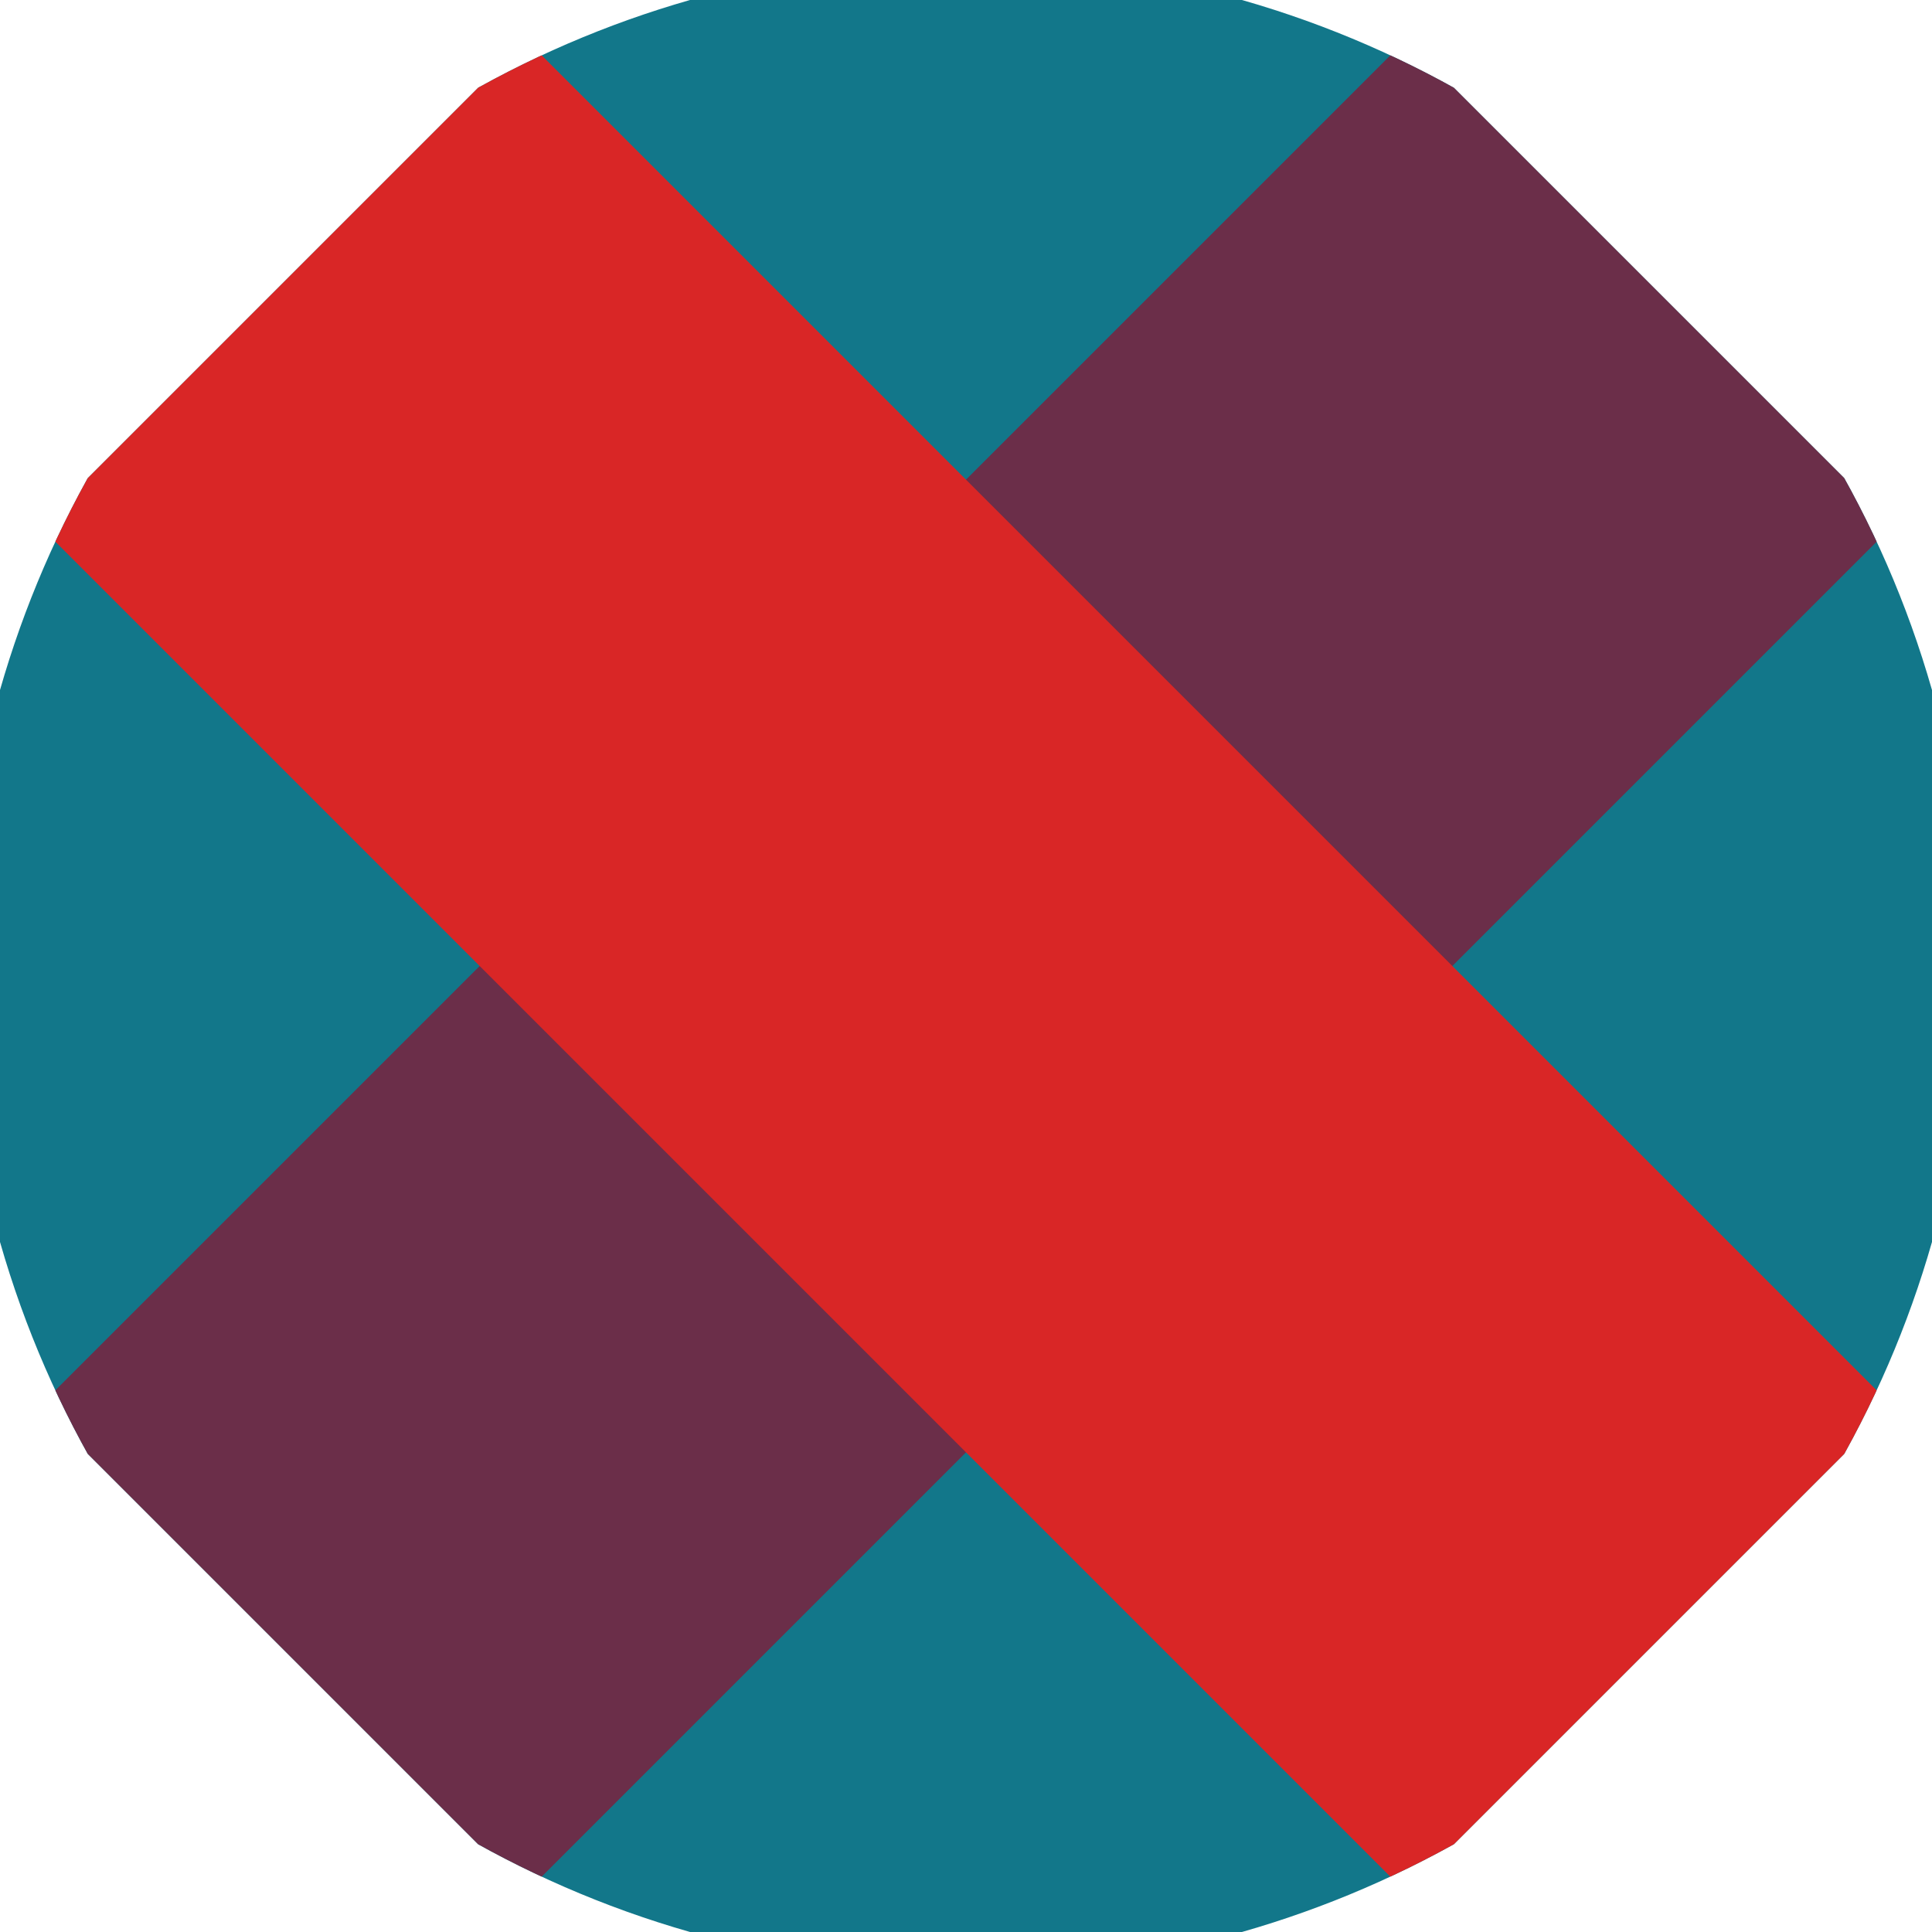 <svg xmlns="http://www.w3.org/2000/svg" width="128" height="128" viewBox="0 0 100 100" shape-rendering="geometricPrecision">
                            <defs>
                                <clipPath id="clip">
                                    <circle cx="50" cy="50" r="52" />
                                    <!--<rect x="0" y="0" width="100" height="100"/>-->
                                </clipPath>
                            </defs>
                            <g transform="rotate(45 50 50)">
                            <rect x="0" y="0" width="100" height="100" fill="#12778a" clip-path="url(#clip)"/><path d="M 32.2 0 H 67.8 V 100 H 32.2 Z" fill="#6b2e49" clip-path="url(#clip)"/><path d="M 0 32.2 H 100 V 67.8 H 0 Z" fill="#d92626" clip-path="url(#clip)"/></g></svg>